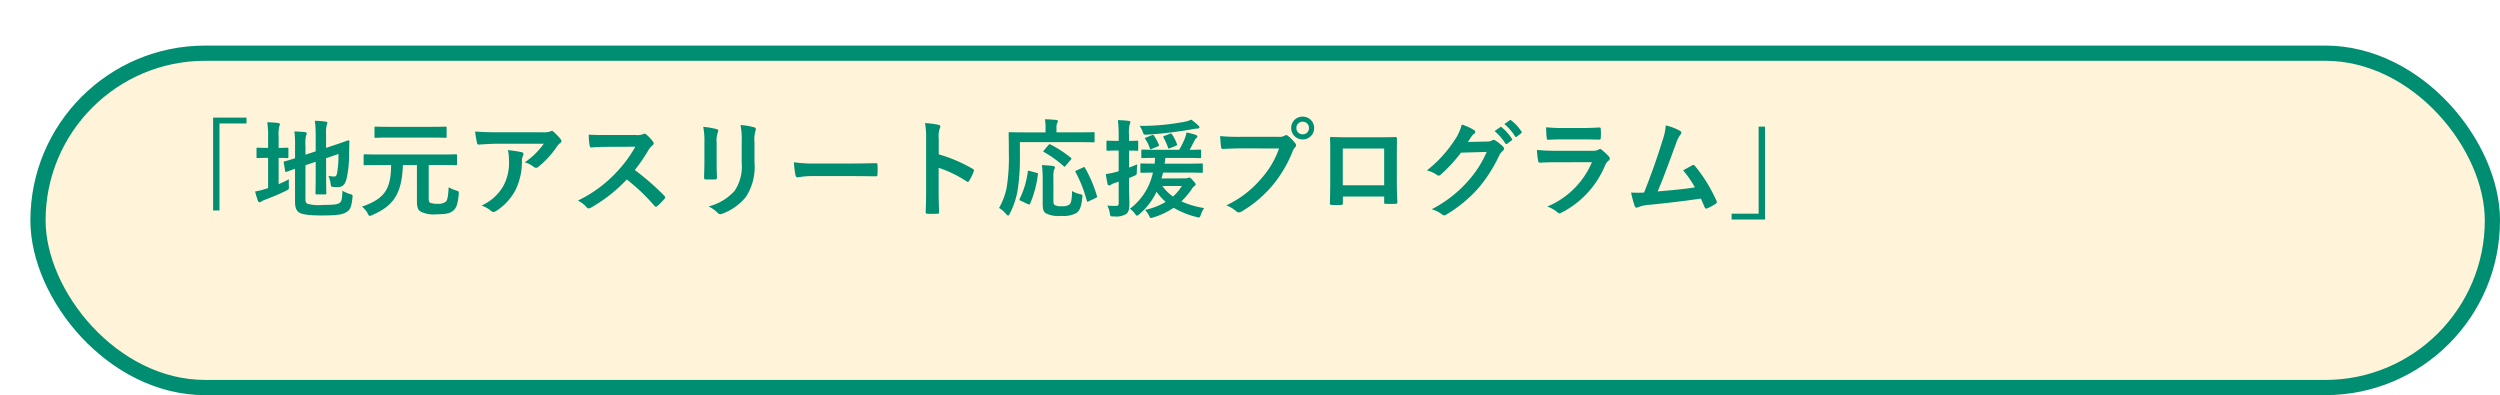 <svg xmlns="http://www.w3.org/2000/svg" xmlns:xlink="http://www.w3.org/1999/xlink" width="329" height="52" viewBox="0 0 329 52">
  <defs>
    <filter id="長方形_2201" x="0" y="0" width="329" height="52" filterUnits="userSpaceOnUse">
      <feOffset dx="4" dy="6" input="SourceAlpha"/>
      <feGaussianBlur result="blur"/>
      <feFlood flood-opacity="0.102"/>
      <feComposite operator="in" in2="blur"/>
      <feComposite in="SourceGraphic"/>
    </filter>
  </defs>
  <g id="p13-07" transform="translate(-25 -395)">
    <g transform="matrix(1, 0, 0, 1, 25, 395)" filter="url(#長方形_2201)">
      <g id="長方形_2201-2" data-name="長方形 2201" fill="#fff4d9" stroke="#008e72" stroke-width="2">
        <rect width="325" height="46" rx="23" stroke="none"/>
        <rect x="1" y="1" width="323" height="44" rx="22" fill="none"/>
      </g>
    </g>
    <path id="パス_14469" data-name="パス 14469" d="M9.044-12.026V.2h.84V-11.256H13.44v-.77ZM21.2-5.754l1.344-.462v1.974c0,1.4-.028,2.072-.028,2.17,0,.14.014.154.154.154h1.12c.14,0,.154-.014.154-.154,0-.084-.028-.77-.028-2.17V-6.678l1.624-.56a13.341,13.341,0,0,1-.168,2.45c-.084.448-.182.518-.42.518a3.274,3.274,0,0,1-.742-.1A3.492,3.492,0,0,1,24.5-3.36c.07.434.07.434.378.462a3.3,3.3,0,0,0,.518.028c.6,0,.994-.252,1.2-1.064A13.693,13.693,0,0,0,26.936-7.1l.042-1.792c0-.112-.056-.154-.154-.14s-.518.2-1.834.63l-1.078.364V-9.8A4.386,4.386,0,0,1,24-11.06a.79.79,0,0,0,.084-.28c0-.084-.084-.14-.224-.154a11.155,11.155,0,0,0-1.428-.112,14.517,14.517,0,0,1,.112,1.988v2.03L21.2-7.14v-1.2a4.235,4.235,0,0,1,.084-1.33.63.63,0,0,0,.084-.294c0-.07-.084-.126-.28-.154q-.63-.063-1.344-.084a14.155,14.155,0,0,1,.084,1.988v1.54c-.9.294-1.26.378-1.372.406s-.14.042-.112.182L18.522-5c.028.14.042.154.182.112.112-.028.406-.154,1.12-.406V-.924c0,.756.2,1.176.532,1.386s1.05.392,2.954.392c2.17,0,2.842-.14,3.318-.462.462-.294.63-.672.756-1.89.042-.364.042-.364-.308-.462a3.967,3.967,0,0,1-1.008-.448c-.042,1.106-.112,1.386-.336,1.582-.28.224-.742.294-2.254.294a5.5,5.5,0,0,1-2.016-.154c-.2-.1-.266-.266-.266-.63ZM17.668-6.72c.8,0,1.064.028,1.148.028.126,0,.14-.014.14-.154V-7.91c0-.14-.014-.154-.14-.154-.084,0-.35.028-1.148.028v-1.5a4.7,4.7,0,0,1,.084-1.33.79.79,0,0,0,.084-.28c0-.084-.084-.154-.224-.168-.462-.056-.9-.084-1.442-.1a11.855,11.855,0,0,1,.112,2.058v1.316H16.17c-.91,0-1.19-.028-1.274-.028-.14,0-.14.014-.14.154v1.064c0,.14,0,.154.14.154.084,0,.364-.028,1.274-.028h.112v3.976l-.322.1a10.054,10.054,0,0,1-1.386.35,12.274,12.274,0,0,0,.378,1.246c.056.126.126.168.21.168a.365.365,0,0,0,.238-.1,1.971,1.971,0,0,1,.462-.224c.924-.35,1.918-.756,2.786-1.19.392-.2.392-.2.364-.644a5.887,5.887,0,0,1,.014-.868,14.69,14.69,0,0,1-1.358.644Zm14.8.938c-.014,3.248-.924,4.466-3.836,5.474a2.907,2.907,0,0,1,.742.868c.126.252.182.35.294.35A.963.963,0,0,0,29.988.8c2.688-1.176,3.906-2.674,4.032-6.58h1.848v4.774c0,.882.168,1.176.56,1.386A3.847,3.847,0,0,0,38.444.7C39.69.7,40.208.588,40.656.21c.392-.322.6-.854.714-2.142.028-.364.028-.378-.322-.49a5.6,5.6,0,0,1-1.008-.434c-.056,1.176-.154,1.666-.364,1.89a1.6,1.6,0,0,1-1.12.28,2.555,2.555,0,0,1-.9-.112c-.2-.084-.238-.2-.238-.686v-4.3h1.792c1.26,0,1.694.028,1.778.028.14,0,.154-.014.154-.154V-7.042c0-.14-.014-.154-.154-.154-.084,0-.518.028-1.778.028H30.772c-1.26,0-1.68-.028-1.764-.028-.14,0-.154.014-.154.154v1.134c0,.14.014.154.154.154.084,0,.5-.028,1.764-.028Zm5.208-3.612c1.372,0,1.848.028,1.932.028.154,0,.168-.014.168-.154v-1.162c0-.14-.014-.154-.168-.154-.084,0-.56.028-1.932.028H32.382c-1.372,0-1.862-.028-1.946-.028-.14,0-.154.014-.154.154V-9.52c0,.14.014.154.154.154.084,0,.574-.028,1.946-.028Zm14.882.812a9.958,9.958,0,0,1-2.506,2.45,3.228,3.228,0,0,1,1.162.574.547.547,0,0,0,.336.14.4.4,0,0,0,.294-.126,11.9,11.9,0,0,0,2.464-2.7,1.739,1.739,0,0,1,.378-.406.365.365,0,0,0,.2-.294.406.406,0,0,0-.112-.252,7.176,7.176,0,0,0-.84-.882.476.476,0,0,0-.322-.2,1.024,1.024,0,0,0-.266.1,2.949,2.949,0,0,1-.966.084H46.368c-1.12,0-1.89-.028-2.842-.1a13.1,13.1,0,0,0,.252,1.512c.028.126.084.224.252.21.826-.056,1.68-.112,2.478-.112ZM44.366-.448A3.94,3.94,0,0,1,45.64.266a.4.4,0,0,0,.28.126.7.7,0,0,0,.392-.14A7.287,7.287,0,0,0,48.86-2.534a8.558,8.558,0,0,0,.826-3.85,1.28,1.28,0,0,1,.126-.574.57.57,0,0,0,.07-.252c0-.126-.056-.224-.238-.266a15.542,15.542,0,0,0-1.806-.266,5.061,5.061,0,0,1,.14,1.316,6.473,6.473,0,0,1-.686,3.3A6.2,6.2,0,0,1,44.366-.448ZM60.844-9.73c-.91,0-1.61,0-2.366-.056A8.156,8.156,0,0,0,58.6-8.33c.028.154.07.252.182.238.756-.056,1.484-.084,2.212-.084L64.61-8.19a17.173,17.173,0,0,1-2.632,3.514,17.006,17.006,0,0,1-4.928,3.57,3.836,3.836,0,0,1,1.176.91.313.313,0,0,0,.238.126.886.886,0,0,0,.322-.112,20.142,20.142,0,0,0,4.7-3.7A25.484,25.484,0,0,1,67.13-.406a.287.287,0,0,0,.2.112.242.242,0,0,0,.168-.084,7.5,7.5,0,0,0,.938-.952.346.346,0,0,0,.1-.21.318.318,0,0,0-.112-.2A32.917,32.917,0,0,0,64.54-5.124a22.093,22.093,0,0,0,1.792-2.618,2.564,2.564,0,0,1,.518-.616.386.386,0,0,0,.182-.28.373.373,0,0,0-.07-.182,5.1,5.1,0,0,0-.91-.98.463.463,0,0,0-.238-.112.233.233,0,0,0-.154.056,2.056,2.056,0,0,1-.966.126ZM73.7-6.02c0,.6-.042,1.414-.042,1.9-.014.168.07.238.266.238h1.12c.224,0,.308-.07.308-.28-.014-.49-.042-1.036-.042-1.764V-8.75a3.222,3.222,0,0,1,.154-1.33.587.587,0,0,0,.056-.21c0-.1-.07-.182-.238-.224a10.361,10.361,0,0,0-1.736-.294A9.585,9.585,0,0,1,73.7-8.764ZM80.29-8.75a4.218,4.218,0,0,1,.126-1.526.443.443,0,0,0,.056-.224.235.235,0,0,0-.2-.238,8.761,8.761,0,0,0-1.82-.308,10.279,10.279,0,0,1,.154,2.282v2.646a5.768,5.768,0,0,1-.938,3.738A6.841,6.841,0,0,1,74.256-.336a4.548,4.548,0,0,1,1.19.854.454.454,0,0,0,.336.168.885.885,0,0,0,.294-.07,7.223,7.223,0,0,0,3.08-2.2A7.226,7.226,0,0,0,80.29-6.146ZM93.1-4.326c1.036,0,2.072.014,3.122.028.2.014.252-.042.252-.21a10.319,10.319,0,0,0,0-1.316c0-.168-.042-.21-.252-.2-1.078.014-2.156.042-3.22.042H88.494a17.986,17.986,0,0,1-3.024-.168,15.2,15.2,0,0,0,.21,1.694c.042.21.154.294.322.294a11.2,11.2,0,0,1,2.058-.168ZM104.538-9.2a3.646,3.646,0,0,1,.1-1.316.737.737,0,0,0,.112-.322c0-.112-.07-.2-.266-.238a10.334,10.334,0,0,0-1.75-.224,10.683,10.683,0,0,1,.14,2.072v6.888c0,.9-.014,1.722-.056,2.758,0,.168.07.21.266.21a9.252,9.252,0,0,0,1.246,0c.2,0,.266-.042.252-.21-.028-1.008-.056-1.834-.056-2.744V-5.418a15.506,15.506,0,0,1,3.682,1.792.215.215,0,0,0,.154.07c.07,0,.126-.056.182-.154a8.228,8.228,0,0,0,.6-1.218c.07-.182,0-.28-.154-.364a19.748,19.748,0,0,0-4.452-1.9Zm10.682.406h7.812c1.316,0,1.778.028,1.862.028.14,0,.154-.014.154-.14v-1.05c0-.14-.014-.154-.154-.154-.084,0-.546.028-1.862.028h-3v-.63a1.374,1.374,0,0,1,.1-.6.654.654,0,0,0,.084-.266c0-.07-.084-.126-.224-.14-.476-.042-.966-.084-1.484-.084a5.669,5.669,0,0,1,.084,1.134v.588H115.78c-1.33,0-1.792-.028-1.876-.028-.154,0-.168.014-.168.154,0,.084.028.854.028,2.562a25.373,25.373,0,0,1-.224,4.144A8.416,8.416,0,0,1,112.476-.14a4.07,4.07,0,0,1,.91.784c.126.154.21.224.28.224s.126-.084.224-.266a10.387,10.387,0,0,0,1.064-3.3,27.7,27.7,0,0,0,.266-4.424Zm4.41,4.746a3.621,3.621,0,0,1,.084-1.12.594.594,0,0,0,.112-.308c0-.1-.112-.168-.28-.182-.42-.056-.98-.1-1.428-.112a14.692,14.692,0,0,1,.1,1.68V-.7c0,.77.112,1.05.392,1.26a3.647,3.647,0,0,0,2.03.35,3.569,3.569,0,0,0,1.988-.364c.434-.294.686-.8.8-2.044.042-.378.042-.378-.336-.462a3.618,3.618,0,0,1-1.008-.406c-.028,1.078-.1,1.568-.364,1.792a1.585,1.585,0,0,1-.994.21,1.68,1.68,0,0,1-.9-.14c-.182-.126-.2-.266-.2-.728Zm5.558,2.6c.2-.1.21-.112.168-.266a17.34,17.34,0,0,0-1.568-3.7c-.07-.126-.1-.126-.266-.042l-.84.378c-.182.084-.2.126-.126.252a16.843,16.843,0,0,1,1.47,3.752c.042.154.07.154.266.056ZM116.508-5c-.21-.056-.238-.056-.252.1a11.135,11.135,0,0,1-1.05,3.528c-.07.126-.07.2.1.28l.952.448c.168.07.224.1.294-.028a14.418,14.418,0,0,0,1.036-3.864c.028-.168,0-.182-.182-.224Zm1.876-2.716c-.126.14-.1.168,0,.224a15.019,15.019,0,0,1,2.6,1.862c.1.1.126.1.266-.07l.658-.77c.07-.084.1-.126.1-.168s-.028-.07-.1-.112a15.122,15.122,0,0,0-2.66-1.736c-.14-.07-.154-.056-.28.084Zm15.47,3.7c.07-.252.14-.5.2-.77h3.234c1.316,0,1.778.028,1.862.028.14,0,.14-.014.14-.168v-.91c0-.14-.014-.154-.14-.154-.084,0-.546.028-1.862.028H134.26c.042-.238.07-.49.1-.756h2.716c1.288,0,1.736.028,1.834.028.14,0,.154-.014.154-.168v-.8c0-.14-.014-.154-.154-.154-.084,0-.448.028-1.358.028.28-.476.448-.84.672-1.274a.71.71,0,0,1,.224-.266.282.282,0,0,0,.126-.21.25.25,0,0,0-.182-.2,7.951,7.951,0,0,0-1.246-.336,4.649,4.649,0,0,1-.21.756,11,11,0,0,1-.756,1.526h-3.01c-1.288,0-1.736-.028-1.82-.028-.14,0-.154.014-.154.154v.8c0,.154.014.168.154.168.07,0,.5-.028,1.652-.028-.014.252-.028.518-.056.756-1.2,0-1.638-.028-1.722-.028-.14,0-.154.014-.154.154v.91c0,.154.014.168.154.168.07,0,.476-.014,1.5-.028A8.069,8.069,0,0,1,129.7-.028a3.053,3.053,0,0,1,.672.672c.112.154.182.238.266.238s.154-.07.308-.2a8.883,8.883,0,0,0,2.254-2.94,8.466,8.466,0,0,0,1.2,1.33,8.942,8.942,0,0,1-2.716,1.05,3.079,3.079,0,0,1,.518.742c.112.224.14.322.266.322a1.074,1.074,0,0,0,.322-.084,9.381,9.381,0,0,0,2.66-1.26,11.2,11.2,0,0,0,3.01,1.218c.42.112.42.112.574-.308a3.132,3.132,0,0,1,.434-.868,11.887,11.887,0,0,1-3-.882,10.744,10.744,0,0,0,1.358-1.6,1.142,1.142,0,0,1,.364-.42c.1-.056.154-.126.154-.2,0-.112-.1-.266-.35-.532-.252-.294-.378-.378-.49-.378a.388.388,0,0,0-.182.042.674.674,0,0,1-.294.056Zm2.674.994a6.117,6.117,0,0,1-1.162,1.386,5.974,5.974,0,0,1-1.4-1.386Zm-6.944-1.05c.252-.1.49-.2.728-.308s.294-.126.294-.49a6.819,6.819,0,0,1,.07-1.008c-.378.154-.742.308-1.092.434v-2.24c.714,0,.952.028,1.05.028.14,0,.154-.014.154-.154V-8.834c0-.14-.014-.154-.154-.154-.1,0-.336.028-1.05.028v-.77a4.3,4.3,0,0,1,.084-1.414.731.731,0,0,0,.1-.294c0-.056-.1-.14-.238-.154-.462-.056-.91-.084-1.414-.1a15.915,15.915,0,0,1,.1,1.988v.742h-.252c-.868,0-1.134-.028-1.2-.028-.14,0-.154.014-.154.154v1.022c0,.14.014.154.154.154.07,0,.336-.028,1.2-.028h.252V-4.97l-.392.112a8.973,8.973,0,0,1-1.3.266c.07.49.154.966.238,1.33.042.112.1.168.182.168a.38.38,0,0,0,.238-.084,1.958,1.958,0,0,1,.49-.238l.546-.168V-.8c0,.308-.1.392-.294.392a8.521,8.521,0,0,1-1.2-.042A3.5,3.5,0,0,1,127.05.56c.07.434.1.434.532.42a2.6,2.6,0,0,0,1.61-.308c.322-.238.434-.616.434-1.386,0-.7-.042-1.442-.042-2.786Zm8.176-7.686a3.389,3.389,0,0,1-.784.266,30.547,30.547,0,0,1-6.006.56,3.054,3.054,0,0,1,.406.77c.14.42.182.406.63.378a52.546,52.546,0,0,0,5.936-.714,4.213,4.213,0,0,1,.616-.084c.182,0,.294-.07.294-.168s-.07-.154-.154-.238A7.274,7.274,0,0,0,137.76-11.76Zm-2.016,3.444c.168-.07.182-.112.14-.238a6.409,6.409,0,0,0-.644-1.274c-.07-.112-.112-.14-.308-.056l-.63.238c-.2.07-.252.112-.2.21a8.347,8.347,0,0,1,.6,1.344c.056.168.084.168.28.084Zm-3.92-1.092c-.182.07-.2.084-.1.21a4.8,4.8,0,0,1,.588,1.2c.056.154.1.154.28.084l.77-.322c.182-.07.2-.1.14-.238a6.48,6.48,0,0,0-.644-1.176c-.084-.112-.112-.126-.294-.056Zm17.5,1.442a11.784,11.784,0,0,1-2.366,3.99,13.53,13.53,0,0,1-4.578,3.5,4.163,4.163,0,0,1,1.3.77.491.491,0,0,0,.35.154.677.677,0,0,0,.378-.126,15.7,15.7,0,0,0,3.976-3.332A16.487,16.487,0,0,0,151.1-7.56a1.685,1.685,0,0,1,.322-.546.383.383,0,0,0,.14-.266.477.477,0,0,0-.112-.28,5.16,5.16,0,0,0-.952-.966.328.328,0,0,0-.238-.1.446.446,0,0,0-.238.084,1.339,1.339,0,0,1-.77.14h-5a24.5,24.5,0,0,1-2.688-.1c.028.406.084,1.134.126,1.414.028.2.084.294.266.28.6-.028,1.4-.07,2.31-.07Zm3.108-4.186a1.477,1.477,0,0,0-1.512,1.5,1.494,1.494,0,0,0,1.512,1.5,1.494,1.494,0,0,0,1.512-1.5A1.494,1.494,0,0,0,152.432-12.152Zm0,.672a.8.8,0,0,1,.826.826.8.8,0,0,1-.826.826.8.8,0,0,1-.826-.826A.8.8,0,0,1,152.432-11.48Zm10.724,9.842V-.9c0,.2.014.224.182.224.42.014.868.014,1.288,0,.2,0,.266-.042.266-.238-.028-.756-.07-1.442-.07-2.66V-6.916c0-.826.014-1.582.014-2.268.014-.21-.028-.28-.182-.28-.658.028-1.722.028-2.632.028H158.69c-.938,0-1.764,0-2.506-.042-.1,0-.154.056-.154.2.042.812.028,1.568.028,2.324v3.43c0,1.064-.028,2.058-.042,2.786-.014.168.056.2.294.21.35.014.756.014,1.106,0,.252-.014.308-.042.308-.28v-.826Zm0-1.484H157.71v-4.83h5.446Zm11.018-5.7c.168-.252.308-.462.462-.7a1.519,1.519,0,0,1,.35-.378.279.279,0,0,0,.154-.238.292.292,0,0,0-.14-.238,6.887,6.887,0,0,0-1.638-.742,5.979,5.979,0,0,1-.826,1.89,16.606,16.606,0,0,1-3.766,4.158,3.8,3.8,0,0,1,1.344.6.336.336,0,0,0,.21.084.435.435,0,0,0,.294-.154,19.5,19.5,0,0,0,2.646-2.87l3.388-.1a14.263,14.263,0,0,1-2.59,3.976A16.128,16.128,0,0,1,169.4.042a3.685,3.685,0,0,1,1.33.644.493.493,0,0,0,.322.154.379.379,0,0,0,.224-.07,17.782,17.782,0,0,0,4.256-3.486A19.3,19.3,0,0,0,178.3-7.042a1.686,1.686,0,0,1,.462-.6.4.4,0,0,0,.168-.294.454.454,0,0,0-.182-.322,6.458,6.458,0,0,0-.952-.756.406.406,0,0,0-.224-.084.281.281,0,0,0-.182.056,1.3,1.3,0,0,1-.7.168Zm3.514-1.428A6.946,6.946,0,0,1,179.1-8.624a.146.146,0,0,0,.238.042l.588-.434a.141.141,0,0,0,.042-.224,6.443,6.443,0,0,0-1.33-1.5c-.084-.07-.14-.084-.21-.028Zm1.288-.924a6.623,6.623,0,0,1,1.4,1.61.144.144,0,0,0,.238.042l.56-.434a.162.162,0,0,0,.042-.252,5.846,5.846,0,0,0-1.33-1.442c-.084-.07-.126-.084-.21-.028Zm10.458,2.016c.854,0,1.512.028,1.974.028.21.014.252-.042.252-.28a7.109,7.109,0,0,0,0-1.092c0-.154-.042-.224-.168-.224-.546.028-1.288.07-2.2.07h-2.52a19.288,19.288,0,0,1-2.3-.1,12.2,12.2,0,0,0,.07,1.344c.014.224.056.308.2.308.588-.042,1.288-.056,1.918-.056Zm1.064,3a10.917,10.917,0,0,1-5.88,5.838,4.1,4.1,0,0,1,1.3.728.457.457,0,0,0,.308.168.672.672,0,0,0,.28-.1,12.237,12.237,0,0,0,5.712-6.188,1.6,1.6,0,0,1,.476-.658.338.338,0,0,0,.154-.266.413.413,0,0,0-.14-.294,8.263,8.263,0,0,0-.938-.868.36.36,0,0,0-.21-.1.3.3,0,0,0-.182.084,1.54,1.54,0,0,1-.742.154h-4.8a24.776,24.776,0,0,1-2.576-.112,10.612,10.612,0,0,0,.154,1.414c.028.182.084.266.21.266.7-.042,1.4-.056,2.1-.056ZM200.214-11a7.465,7.465,0,0,1-.406,1.918c-.728,2.352-1.456,4.424-2.45,6.93-.56.014-1.148.028-1.708-.014a13.041,13.041,0,0,0,.49,1.806c.07.2.224.224.406.14a4.714,4.714,0,0,1,1.638-.336c2.282-.238,4.41-.476,6.65-.812.168.364.322.728.49,1.12.042.126.112.2.2.2a.373.373,0,0,0,.168-.042,7.05,7.05,0,0,0,1.064-.574c.126-.07.182-.154.182-.238a.339.339,0,0,0-.056-.182A19.687,19.687,0,0,0,204.05-5.67c-.1-.112-.182-.168-.336-.084-.392.21-.8.448-1.218.672a13.955,13.955,0,0,1,1.554,2.24c-1.568.238-2.744.35-4.9.532.882-2.1,1.624-4.158,2.408-6.3a4.5,4.5,0,0,1,.574-1.162.47.47,0,0,0,.14-.28c0-.084-.07-.154-.168-.224A7.6,7.6,0,0,0,200.214-11Zm13.062,12.39V-10.836h-.84V.616H208.88v.77Z" transform="translate(44 422.5)" fill="#008e72"/>
  </g>
</svg>
